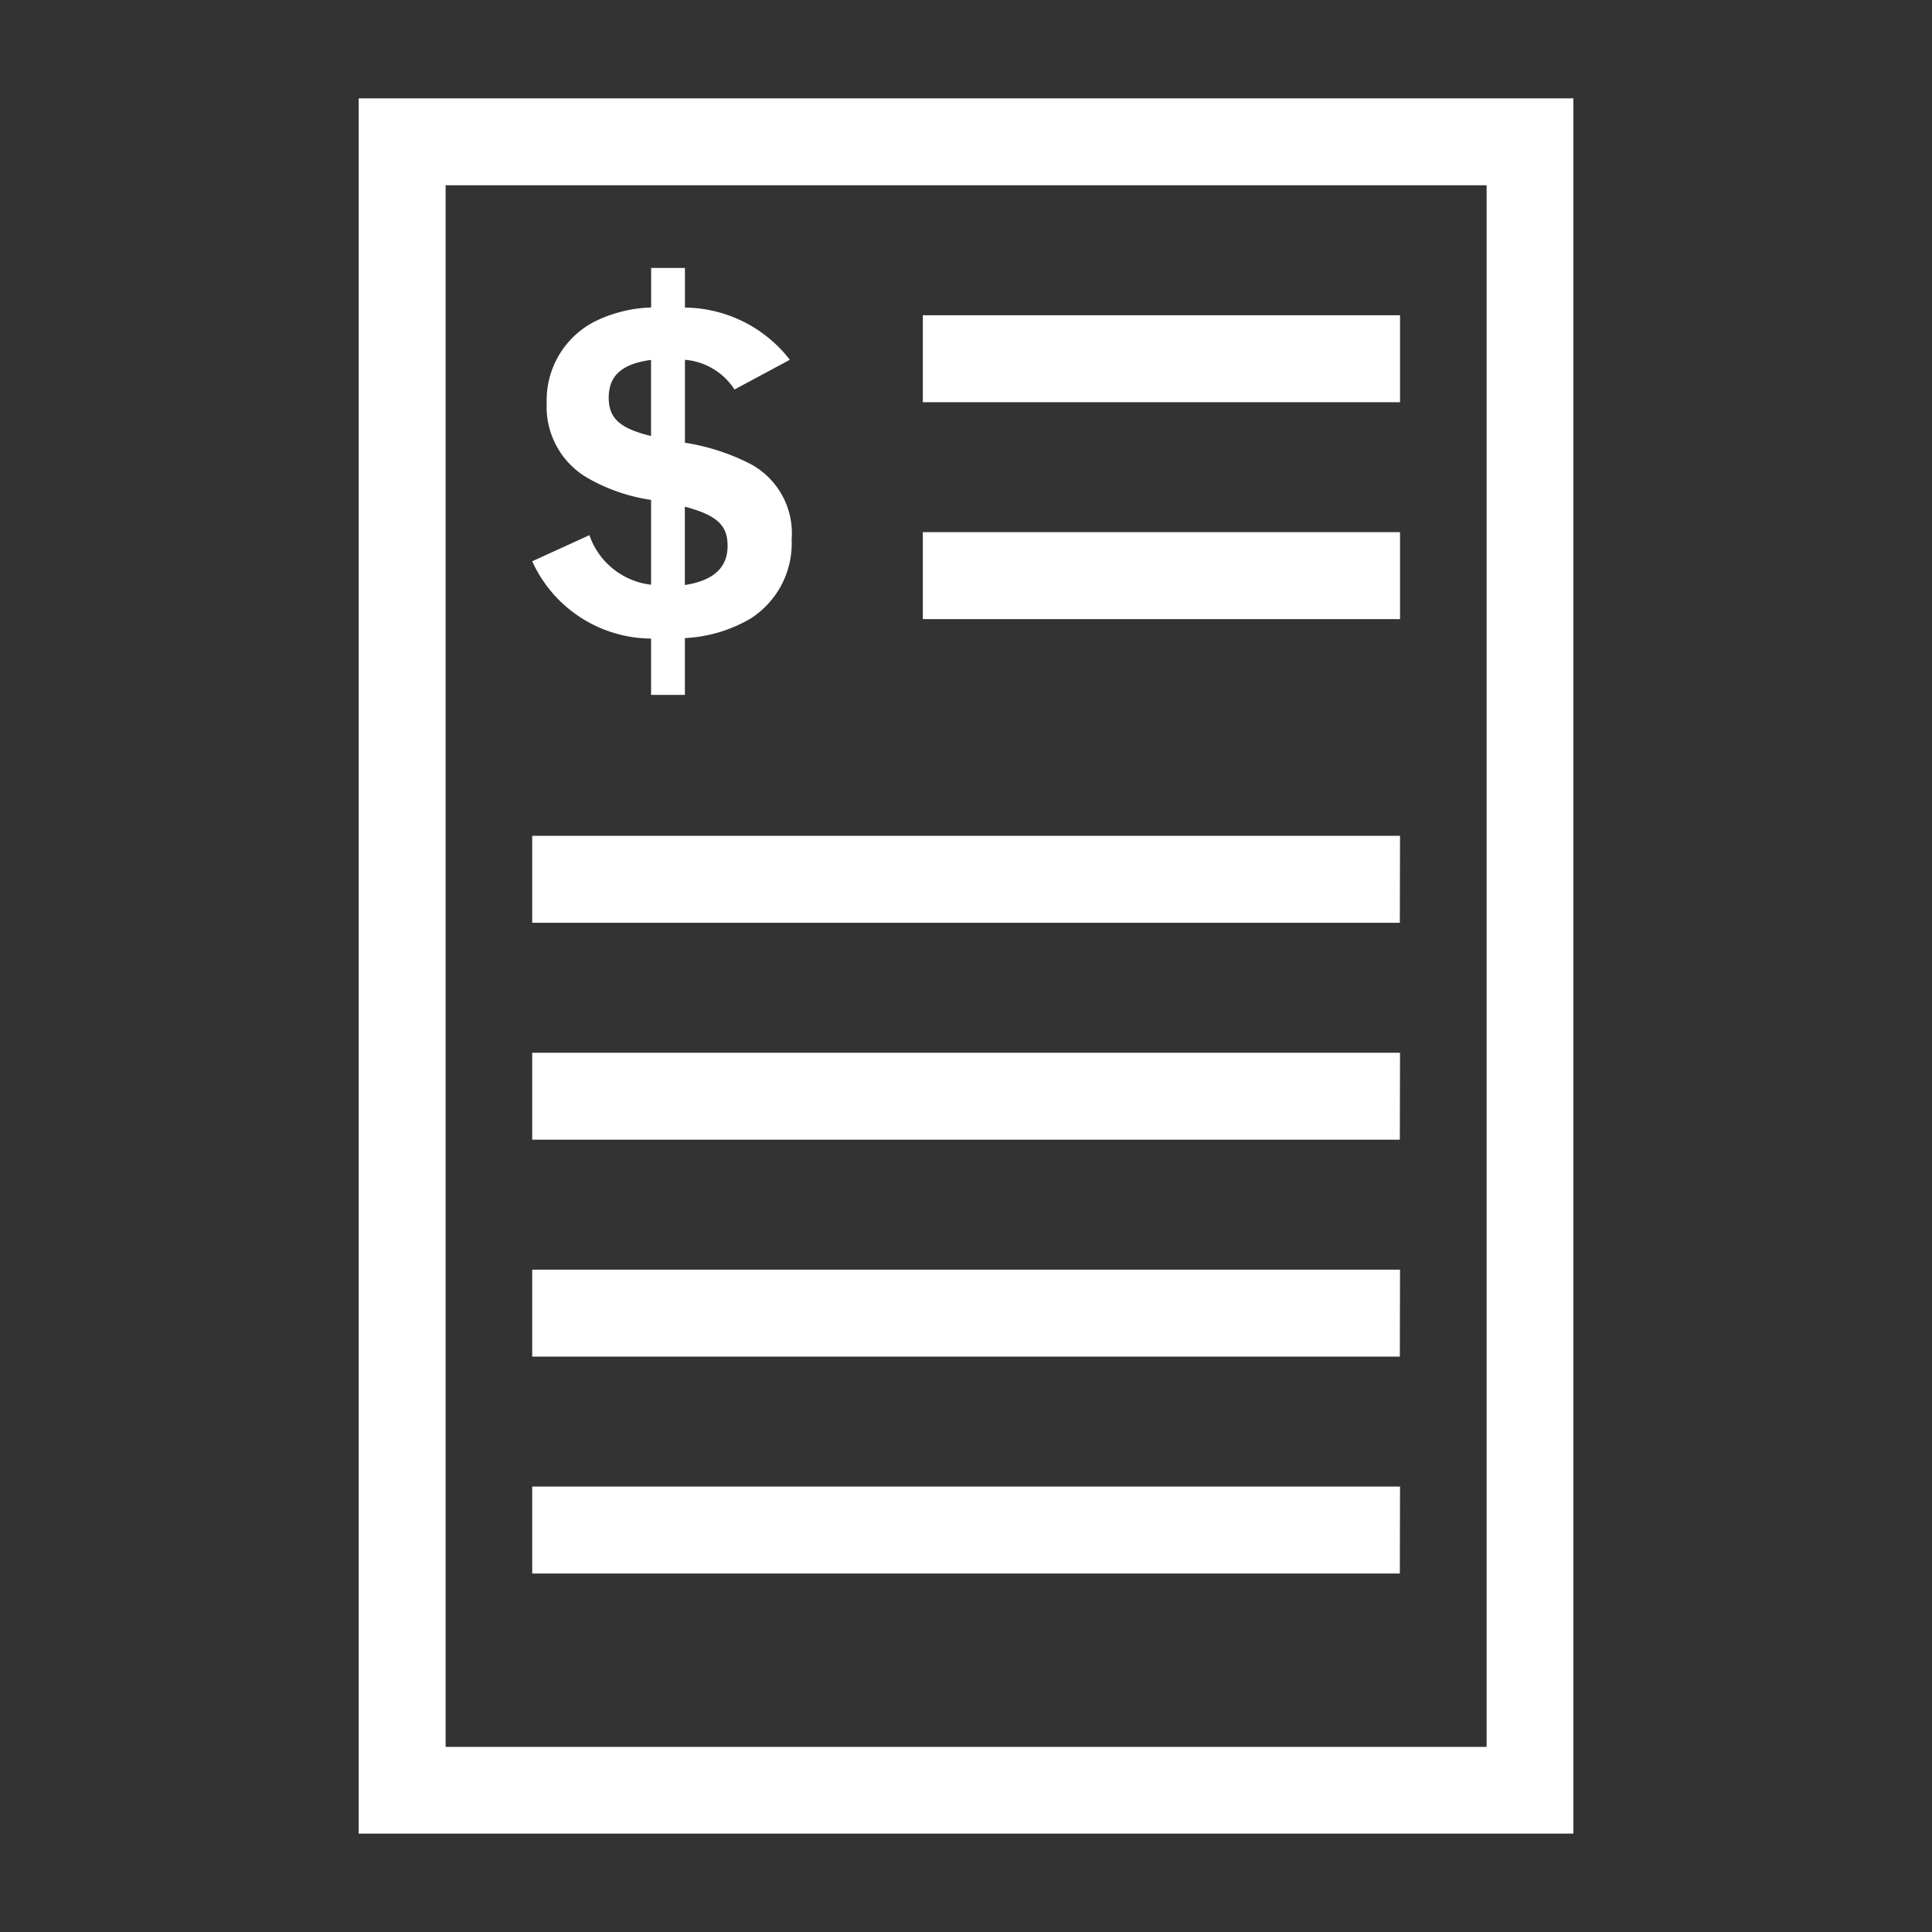 <svg xmlns="http://www.w3.org/2000/svg" xmlns:xlink="http://www.w3.org/1999/xlink" width="40" height="40" viewBox="0 0 40 40">
  <rect x="0" y="0" width="40" height="40" fill="#333333" stroke="none"/>
  <defs>
    <clipPath id="clip-path">
      <rect id="Rectangle_153725" data-name="Rectangle 153725" width="40" height="40" transform="translate(336 422)" fill="#383838" opacity="0"/>
    </clipPath>
  </defs>
  <g id="in_action_2" data-name="in action 2" transform="translate(-336 -422)" clip-path="url(#clip-path)">
    <path id="file-dollar" d="M65.149,51.927H40V16H65.149ZM41.8,50.131H63.353V17.8H41.8Zm19.76-25.149h-9.88v1.8h9.88Zm0-4.491h-9.88v1.8h9.88Zm0,10.778H43.593v1.8H61.556Zm0,4.491H43.593v1.8H61.556Zm0,4.491H43.593v1.8H61.556Zm0,4.491H43.593v1.8H61.556ZM46.753,23.13a4.479,4.479,0,0,1,1.372.447,1.628,1.628,0,0,1,.839,1.557,1.845,1.845,0,0,1-.858,1.641,2.978,2.978,0,0,1-1.352.4v1.176h-.7V27.185a2.723,2.723,0,0,1-2.461-1.6l1.184-.541a1.536,1.536,0,0,0,1.277,1.026V24.314a3.71,3.71,0,0,1-1.35-.475,1.7,1.7,0,0,1-.811-1.529,1.829,1.829,0,0,1,1.016-1.7,2.834,2.834,0,0,1,1.146-.28v-.818h.7v.82a2.784,2.784,0,0,1,2.172,1.081l-1.146.615a1.354,1.354,0,0,0-1.026-.615v1.715Zm-.7-1.715c-.606.084-.876.327-.876.784,0,.419.223.634.876.792Zm.7,4.661c.6-.093.885-.364.885-.811,0-.429-.223-.634-.885-.811Z" transform="translate(303.426 408.036)" fill="#fff"/>
  </g>
</svg>

